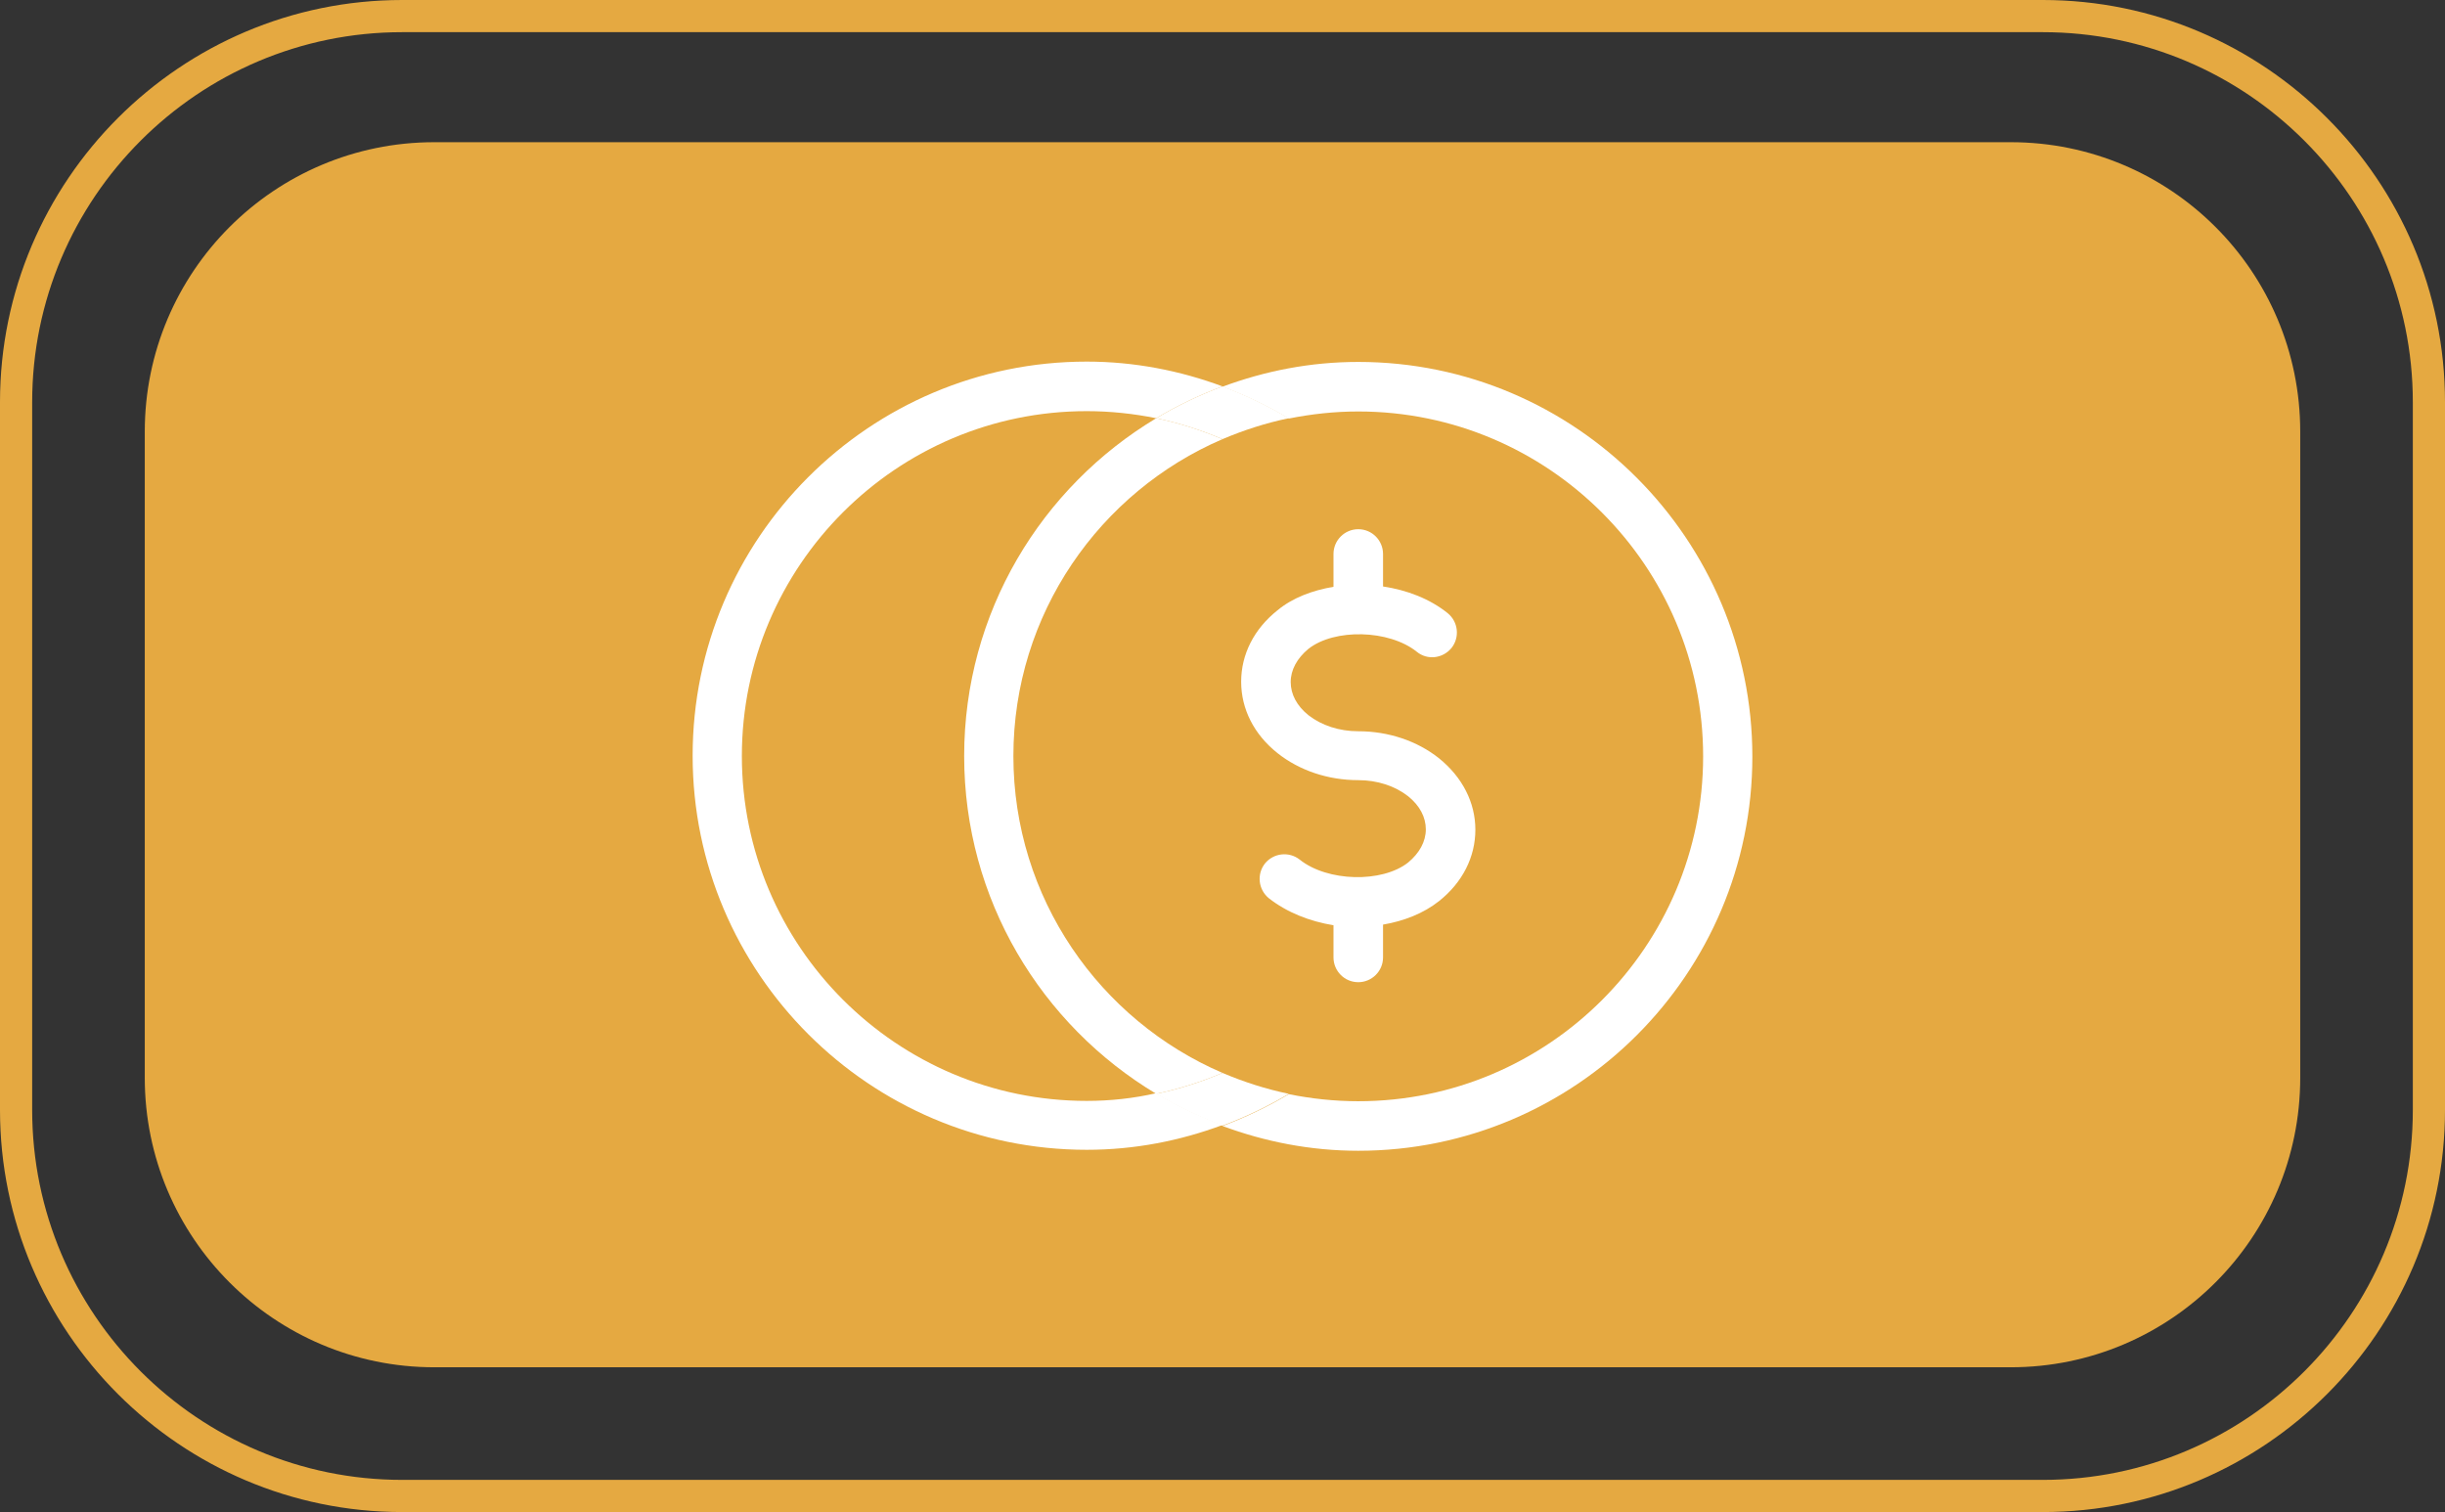 <?xml version="1.0" encoding="UTF-8"?> <!-- Generator: Adobe Illustrator 23.0.1, SVG Export Plug-In . SVG Version: 6.00 Build 0) --> <svg xmlns="http://www.w3.org/2000/svg" xmlns:xlink="http://www.w3.org/1999/xlink" x="0px" y="0px" viewBox="0 0 76 47" style="enable-background:new 0 0 76 47;" xml:space="preserve"><rect x="0" y="0" width="76" height="47" fill="#333333" stroke="none"/> <style type="text/css"> .st0{opacity:0.65;} .st1{fill:#5B5757;} .st2{fill:#6E6969;} .st3{fill:#7B7676;} .st4{fill:#FFFFFF;} .st5{fill:none;stroke:#5B5757;stroke-width:2;stroke-miterlimit:10;} .st6{fill:none;stroke:#5B5757;stroke-width:4;stroke-miterlimit:10;} .st7{opacity:0.35;} .st8{fill:#4E869E;} .st9{opacity:0.7;} .st10{fill:#2F2E2F;} .st11{fill:#E5A941;} .st12{fill:none;stroke:#E5A941;stroke-width:2.2;stroke-miterlimit:10;} .st13{fill:#E9B661;} .st14{fill:#EEC582;} .st15{opacity:0.37;fill:#FFFFFF;} .st16{opacity:0.58;fill:#FFFFFF;} .st17{fill:none;stroke:#FFFFFF;stroke-miterlimit:10;} .st18{opacity:0.37;fill:#4E869E;} .st19{opacity:0.58;fill:#4E869E;} .st20{opacity:0.3;} .st21{opacity:0.4;} .st22{opacity:0.5;} .st23{fill:#EAE8E3;} .st24{fill:#D1D3D4;} .st25{fill:#A7A9AC;} .st26{fill:#D9D9D9;} .st27{fill:none;stroke:#2F2E2F;stroke-width:0.721;stroke-miterlimit:10;} .st28{fill:#E6E7E8;} .st29{fill:#4E869E;stroke:#FFFFFF;stroke-width:0.156;stroke-miterlimit:10;} .st30{fill-rule:evenodd;clip-rule:evenodd;fill:#4E869E;} .st31{fill:#BCBEC0;} .st32{fill:#8BB1C3;} .st33{fill:none;stroke:#2F2E2F;stroke-miterlimit:10;} .st34{fill:#E5A941;stroke:#2F2E2F;stroke-miterlimit:10;} .st35{fill:#F0CE97;} .st36{opacity:0.63;} .st37{opacity:0.59;} .st38{fill:#ACC8D6;} .st39{fill:none;stroke:#2F2E2F;stroke-width:0.733;stroke-miterlimit:10;} .st40{opacity:0.59;fill:#8BB1C3;} .st41{fill:#E0E1E2;} .st42{fill:#BF1E76;} .st43{fill:#D992AE;} .st44{opacity:0.48;} .st45{fill:#DADBDC;} .st46{fill:#BE2C2A;} .st47{fill:none;stroke:#2F2E2F;stroke-width:1.108;stroke-miterlimit:10;} .st48{opacity:0.48;fill:#DADBDC;} .st49{fill:none;stroke:#BE2C2A;stroke-miterlimit:10;} .st50{fill:none;stroke:#4E869E;stroke-width:4;stroke-miterlimit:10;} .st51{fill:none;stroke:#E5A941;stroke-width:4;stroke-miterlimit:10;} .st52{fill:#E9B763;} .st53{fill:#F2D3A1;} .st54{fill:#6696AC;} .st55{fill:#91B5C7;} .st56{fill:none;stroke:#BE2C2A;stroke-width:3;stroke-miterlimit:10;} .st57{fill:#C6513E;} .st58{fill:#D0745D;} .st59{fill-rule:evenodd;clip-rule:evenodd;fill:#E5A941;} .st60{fill-rule:evenodd;clip-rule:evenodd;fill:none;stroke:#4E869E;stroke-width:2.2;stroke-miterlimit:10;} .st61{fill:#6092A9;} .st62{fill:#7DA7BB;} .st63{clip-path:url(#SVGID_10_);} .st64{clip-path:url(#SVGID_12_);fill:#EAE8E3;} .st65{clip-path:url(#SVGID_14_);} .st66{clip-path:url(#SVGID_16_);enable-background:new ;} .st67{clip-path:url(#SVGID_18_);} .st68{clip-path:url(#SVGID_20_);} .st69{clip-path:url(#SVGID_22_);fill:#EAE8E3;} .st70{clip-path:url(#SVGID_24_);} .st71{clip-path:url(#SVGID_26_);fill:#EAE8E3;} .st72{clip-path:url(#SVGID_28_);} .st73{clip-path:url(#SVGID_30_);fill:#EAE8E3;} .st74{fill-rule:evenodd;clip-rule:evenodd;fill:#BE2C2A;} .st75{fill-rule:evenodd;clip-rule:evenodd;fill:#FFFFFF;} .st76{fill-rule:evenodd;clip-rule:evenodd;fill:#2F2E2F;} .st77{fill:none;stroke:#2E2E2F;stroke-miterlimit:10;} .st78{fill:none;stroke:#4E869E;stroke-width:2.2;stroke-miterlimit:10;} .st79{fill:#FFFFFF;stroke:#4E869E;stroke-width:1.772;stroke-miterlimit:10;} .st80{fill:#FFFFFF;stroke:#4E869E;stroke-width:2.2;stroke-miterlimit:10;} .st81{fill:#F1D19C;} .st82{fill-rule:evenodd;clip-rule:evenodd;fill:#ACC8D6;} .st83{fill:none;stroke:#BE2C2A;stroke-width:2.2;stroke-miterlimit:10;} .st84{clip-path:url(#SVGID_40_);} .st85{clip-path:url(#SVGID_42_);enable-background:new ;} .st86{clip-path:url(#SVGID_44_);} .st87{clip-path:url(#SVGID_46_);} .st88{clip-path:url(#SVGID_48_);fill:#4E869D;} .st89{clip-path:url(#SVGID_50_);} .st90{clip-path:url(#SVGID_52_);enable-background:new ;} .st91{clip-path:url(#SVGID_54_);} .st92{clip-path:url(#SVGID_56_);} .st93{clip-path:url(#SVGID_58_);fill:#4E869D;} .st94{clip-path:url(#SVGID_60_);} .st95{clip-path:url(#SVGID_62_);fill:#4E869D;} .st96{clip-path:url(#SVGID_64_);} .st97{clip-path:url(#SVGID_66_);fill:#4E869D;} .st98{clip-path:url(#SVGID_68_);} .st99{clip-path:url(#SVGID_70_);fill:#4E869D;} .st100{clip-path:url(#SVGID_72_);} .st101{clip-path:url(#SVGID_74_);enable-background:new ;} .st102{clip-path:url(#SVGID_76_);} .st103{clip-path:url(#SVGID_78_);} .st104{clip-path:url(#SVGID_80_);fill:#4E869D;} .st105{clip-path:url(#SVGID_82_);} .st106{clip-path:url(#SVGID_84_);enable-background:new ;} .st107{clip-path:url(#SVGID_86_);} .st108{clip-path:url(#SVGID_88_);} .st109{clip-path:url(#SVGID_90_);fill:#4E869D;} .st110{clip-path:url(#SVGID_92_);} .st111{clip-path:url(#SVGID_94_);fill:#4E869D;} .st112{clip-path:url(#SVGID_96_);} .st113{clip-path:url(#SVGID_98_);fill:#4E869D;} .st114{clip-path:url(#SVGID_100_);} .st115{clip-path:url(#SVGID_102_);fill:#4E869D;} .st116{clip-path:url(#SVGID_104_);} .st117{clip-path:url(#SVGID_106_);fill:#4E869D;} .st118{clip-path:url(#SVGID_108_);} .st119{clip-path:url(#SVGID_110_);fill:#4E869D;} .st120{clip-path:url(#SVGID_112_);} .st121{clip-path:url(#SVGID_114_);fill:#4E869D;} .st122{clip-path:url(#SVGID_116_);} .st123{clip-path:url(#SVGID_118_);fill:#4E869D;} .st124{clip-path:url(#SVGID_120_);} .st125{clip-path:url(#SVGID_122_);fill:#4E869D;} .st126{clip-path:url(#SVGID_124_);} .st127{clip-path:url(#SVGID_126_);fill:#4E869D;} .st128{clip-path:url(#SVGID_128_);} .st129{clip-path:url(#SVGID_130_);fill:#4E869D;} .st130{clip-path:url(#SVGID_132_);} .st131{clip-path:url(#SVGID_134_);fill:#4E869D;} .st132{clip-path:url(#SVGID_136_);} .st133{clip-path:url(#SVGID_138_);fill:#4E869D;} .st134{clip-path:url(#SVGID_140_);} .st135{clip-path:url(#SVGID_142_);fill:#4E869D;} .st136{clip-path:url(#SVGID_144_);} .st137{clip-path:url(#SVGID_146_);fill:#4E869D;} .st138{clip-path:url(#SVGID_148_);} .st139{clip-path:url(#SVGID_150_);fill:#4E869D;} .st140{clip-path:url(#SVGID_152_);} .st141{clip-path:url(#SVGID_154_);fill:#4E869D;} .st142{clip-path:url(#SVGID_156_);} .st143{clip-path:url(#SVGID_158_);fill:#4E869D;} .st144{clip-path:url(#SVGID_160_);} .st145{clip-path:url(#SVGID_162_);enable-background:new ;} .st146{clip-path:url(#SVGID_164_);} .st147{clip-path:url(#SVGID_166_);} .st148{clip-path:url(#SVGID_168_);fill:#4E869D;} .st149{clip-path:url(#SVGID_170_);} .st150{clip-path:url(#SVGID_172_);fill:#4E869D;} .st151{clip-path:url(#SVGID_174_);} .st152{clip-path:url(#SVGID_176_);enable-background:new ;} .st153{clip-path:url(#SVGID_178_);} .st154{clip-path:url(#SVGID_180_);} .st155{clip-path:url(#SVGID_182_);fill:#4E869D;} .st156{clip-path:url(#SVGID_184_);} .st157{clip-path:url(#SVGID_186_);fill:#4E869D;} .st158{clip-path:url(#SVGID_188_);} .st159{clip-path:url(#SVGID_190_);fill:#4E869D;} .st160{clip-path:url(#SVGID_192_);} .st161{clip-path:url(#SVGID_194_);fill:#4E869D;} .st162{clip-path:url(#SVGID_196_);} .st163{clip-path:url(#SVGID_198_);fill:#4E869D;} .st164{clip-path:url(#SVGID_200_);} .st165{clip-path:url(#SVGID_202_);fill:#4E869D;} .st166{clip-path:url(#SVGID_204_);} .st167{clip-path:url(#SVGID_206_);fill:#4E869D;} .st168{clip-path:url(#SVGID_208_);} .st169{clip-path:url(#SVGID_210_);fill:#4E869D;} .st170{clip-path:url(#SVGID_212_);} .st171{clip-path:url(#SVGID_214_);fill:#4E869D;} .st172{clip-path:url(#SVGID_216_);} .st173{clip-path:url(#SVGID_218_);fill:#4E869D;} .st174{clip-path:url(#SVGID_220_);} .st175{clip-path:url(#SVGID_222_);fill:#4E869D;} .st176{clip-path:url(#SVGID_224_);} .st177{clip-path:url(#SVGID_226_);fill:#4E869D;} .st178{clip-path:url(#SVGID_228_);} .st179{clip-path:url(#SVGID_230_);fill:#4E869D;} .st180{clip-path:url(#SVGID_232_);} .st181{clip-path:url(#SVGID_234_);fill:#4E869D;} .st182{clip-path:url(#SVGID_236_);} .st183{clip-path:url(#SVGID_238_);fill:#4E869D;} .st184{clip-path:url(#SVGID_240_);} .st185{clip-path:url(#SVGID_242_);fill:#4E869D;} .st186{clip-path:url(#SVGID_244_);} .st187{clip-path:url(#SVGID_246_);fill:#4E869D;} .st188{clip-path:url(#SVGID_248_);} .st189{clip-path:url(#SVGID_250_);fill:#4E869D;} .st190{clip-path:url(#SVGID_252_);} .st191{clip-path:url(#SVGID_254_);fill:#4E869D;} .st192{clip-path:url(#SVGID_256_);} .st193{clip-path:url(#SVGID_258_);fill:#4E869D;} .st194{clip-path:url(#SVGID_260_);} .st195{clip-path:url(#SVGID_262_);fill:#4E869D;} .st196{clip-path:url(#SVGID_264_);} .st197{clip-path:url(#SVGID_266_);fill:#E5A940;} .st198{fill:none;stroke:#E5A940;stroke-miterlimit:10;} .st199{clip-path:url(#SVGID_268_);} .st200{clip-path:url(#SVGID_270_);enable-background:new ;} .st201{clip-path:url(#SVGID_272_);} .st202{clip-path:url(#SVGID_274_);} .st203{clip-path:url(#SVGID_276_);fill:#FFFFFF;} .st204{clip-path:url(#SVGID_278_);} .st205{clip-path:url(#SVGID_280_);fill:#FFFFFF;} .st206{clip-path:url(#SVGID_282_);} .st207{clip-path:url(#SVGID_284_);fill:#4F869E;} .st208{fill:none;stroke:#4F869E;stroke-miterlimit:10;} .st209{clip-path:url(#SVGID_286_);} .st210{clip-path:url(#SVGID_288_);fill:#FFFFFF;} .st211{fill:#010101;} .st212{fill:#D66754;} .st213{fill:none;} </style> <g id="Layer_1"> </g> <g id="Layer_2"> </g> <g id="Layer_4"> </g> <g id="Layer_3"> <g> <path class="st11" d="M62.5,4.42h-49c-4.97,0-9,4.03-9,9V33.5c0,4.97,4.03,9,9,9h49c4.97,0,9-4.03,9-9V13.42 C71.5,8.44,67.47,4.42,62.5,4.42z"></path> <path class="st11" d="M63.5,0h-51C5.61,0,0,5.61,0,12.5v22C0,41.39,5.61,47,12.5,47h51C70.39,47,76,41.39,76,34.5v-22 C76,5.61,70.39,0,63.5,0z M75,34.5C75,40.84,69.84,46,63.5,46h-51C6.16,46,1,40.84,1,34.5v-22C1,6.16,6.16,1,12.5,1h51 C69.84,1,75,6.16,75,12.5V34.5z"></path> </g> <g> <g> <path class="st4" d="M44.73,23.57c-0.68-0.54-1.57-0.84-2.51-0.84l0,0c-0.59,0-1.14-0.18-1.55-0.5 c-0.36-0.29-0.55-0.65-0.55-1.03c0-0.38,0.2-0.74,0.55-1.03c0.81-0.64,2.51-0.6,3.37,0.09c0.33,0.27,0.81,0.21,1.08-0.12 c0.26-0.33,0.21-0.81-0.12-1.08c-0.56-0.45-1.27-0.72-2.01-0.83v-1.01c0-0.42-0.34-0.77-0.77-0.77c-0.42,0-0.77,0.34-0.77,0.77 v1.02c-0.65,0.11-1.27,0.34-1.74,0.73c-0.73,0.58-1.13,1.37-1.13,2.22c0,0.85,0.4,1.64,1.13,2.22c0.68,0.54,1.57,0.84,2.51,0.84 c0,0,0,0,0,0c0.59,0,1.14,0.18,1.55,0.5c0.36,0.29,0.55,0.65,0.55,1.03s-0.2,0.74-0.55,1.03c-0.81,0.64-2.51,0.6-3.37-0.09 c-0.33-0.26-0.81-0.21-1.08,0.12c-0.26,0.33-0.21,0.81,0.12,1.08c0.56,0.44,1.27,0.72,2.01,0.84v1c0,0.42,0.34,0.77,0.77,0.77 c0.42,0,0.77-0.34,0.77-0.77v-1.02c0.65-0.11,1.26-0.35,1.74-0.73c0.73-0.58,1.13-1.37,1.13-2.22 C45.86,24.95,45.46,24.16,44.73,23.57z"></path> </g> <g> <path class="st213" d="M29.97,23.5c0-4.46,2.4-8.36,5.97-10.5c-0.7-0.14-1.42-0.22-2.16-0.22c-5.91,0-10.72,4.81-10.72,10.72 c0,5.91,4.81,10.72,10.72,10.72c0.74,0,1.47-0.08,2.16-0.22C32.37,31.86,29.97,27.96,29.97,23.5z"></path> <path class="st4" d="M42.22,11.25c-1.49,0-2.9,0.28-4.22,0.77c0.72,0.27,1.41,0.6,2.06,0.99c0.7-0.14,1.42-0.22,2.16-0.22 c5.91,0,10.72,4.81,10.72,10.72c0,5.91-4.81,10.72-10.72,10.72c-0.74,0-1.47-0.08-2.16-0.22c-0.65,0.39-1.34,0.72-2.06,0.99 c1.32,0.49,2.74,0.77,4.22,0.77c6.76,0,12.25-5.5,12.25-12.25S48.98,11.25,42.22,11.25z"></path> <path class="st4" d="M31.5,23.5c0-4.41,2.68-8.21,6.5-9.85c-0.66-0.28-1.34-0.5-2.06-0.65c-3.57,2.14-5.97,6.04-5.97,10.5 s2.4,8.36,5.97,10.5c0.71-0.15,1.4-0.37,2.06-0.65C34.18,31.71,31.5,27.91,31.5,23.5z"></path> <path class="st4" d="M33.78,34.22c-5.91,0-10.72-4.81-10.72-10.72c0-5.91,4.81-10.72,10.72-10.72c0.74,0,1.47,0.08,2.16,0.22 c0.65-0.39,1.34-0.72,2.06-0.99c-1.32-0.49-2.74-0.77-4.22-0.77c-6.76,0-12.25,5.5-12.25,12.25s5.5,12.25,12.25,12.25 c1.49,0,2.9-0.28,4.22-0.77c-0.72-0.27-1.41-0.6-2.06-0.99C35.24,34.14,34.52,34.22,33.78,34.22z"></path> <path class="st4" d="M38,33.35c-0.66,0.28-1.34,0.5-2.06,0.65c0.65,0.39,1.34,0.72,2.06,0.99c0.72-0.27,1.41-0.6,2.06-0.99 C39.34,33.85,38.66,33.63,38,33.35z"></path> <path class="st4" d="M38,13.65c0.66-0.28,1.34-0.5,2.06-0.65c-0.65-0.39-1.34-0.72-2.06-0.99c-0.72,0.27-1.41,0.6-2.06,0.99 C36.66,13.15,37.34,13.37,38,13.65z"></path> </g> </g> </g> </svg> 